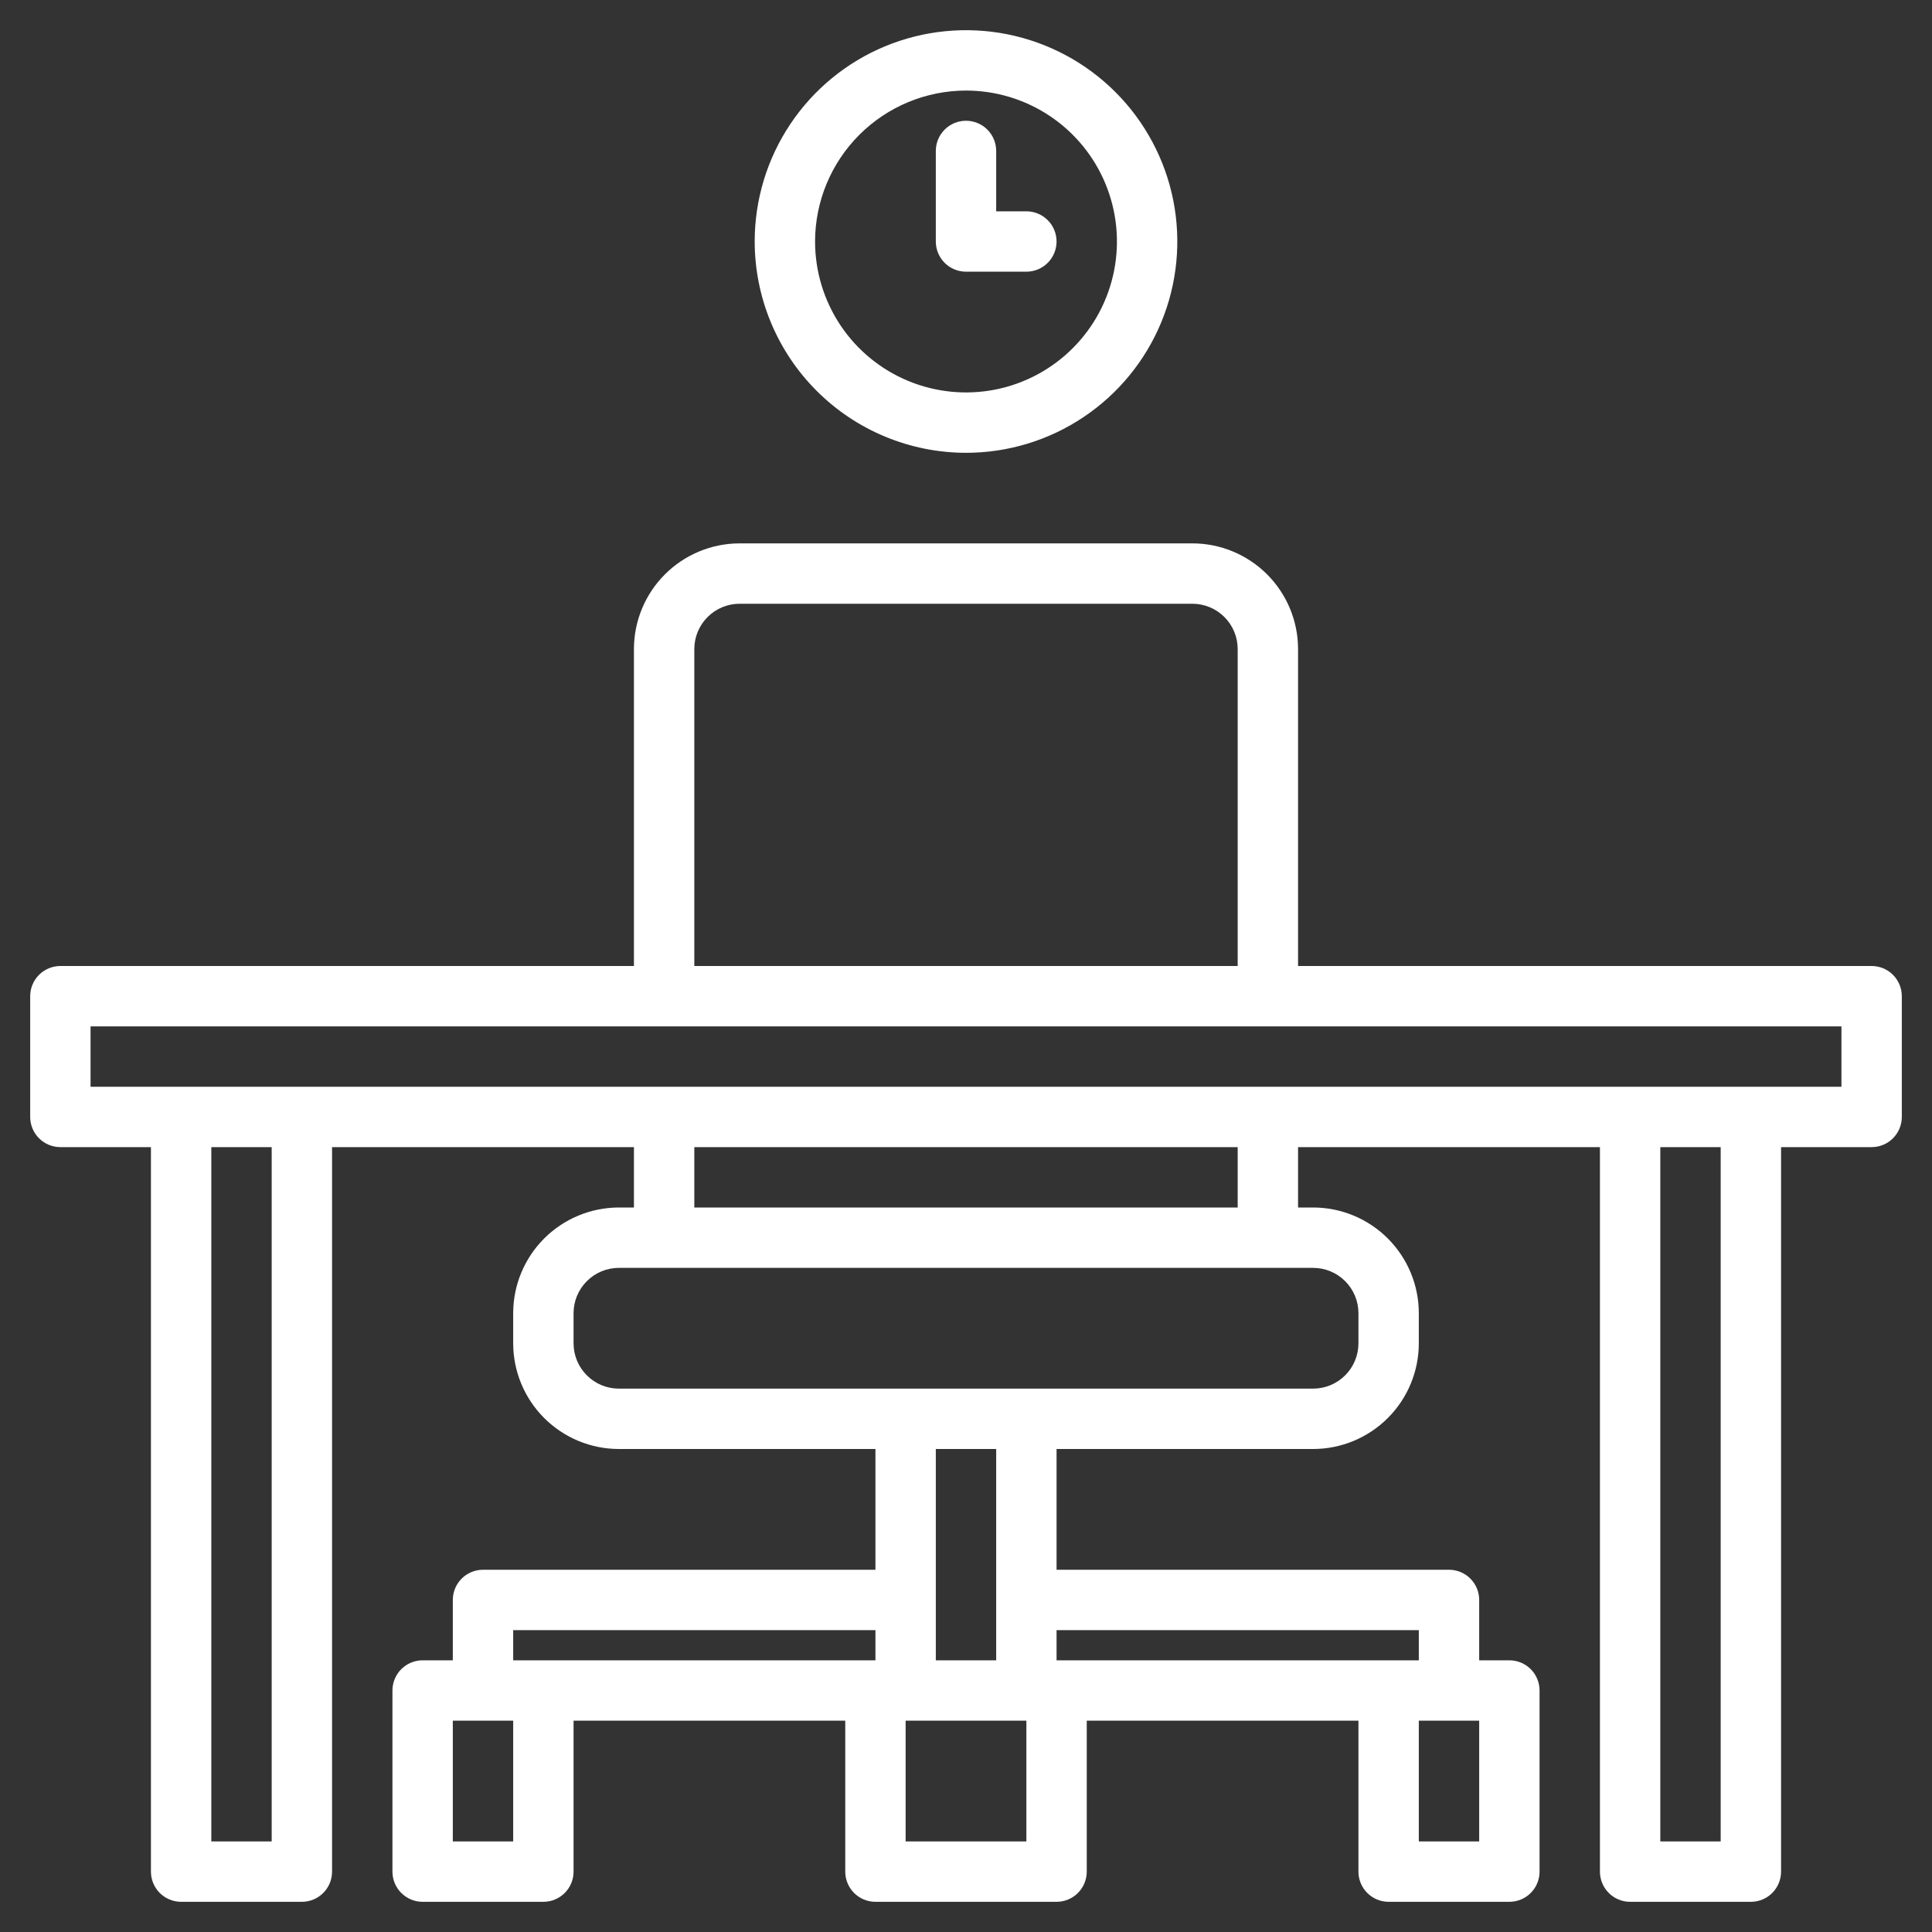 <svg xmlns="http://www.w3.org/2000/svg" width="80" height="80" viewBox="0 0 80 80" fill="none"><rect x="0" y="0" width="80" height="80" fill="#333333" stroke="none"/><path d="M77.5 40H53.75V26.875C53.749 25.715 53.287 24.603 52.467 23.783C51.647 22.963 50.535 22.501 49.375 22.5H30.625C29.465 22.501 28.353 22.963 27.533 23.783C26.713 24.603 26.251 25.715 26.25 26.875V40H2.5C2.168 40 1.851 40.132 1.616 40.366C1.382 40.6 1.25 40.919 1.25 41.25V46.25C1.25 46.581 1.382 46.9 1.616 47.134C1.851 47.368 2.168 47.5 2.5 47.5H6.25V77.5C6.25 77.832 6.382 78.15 6.616 78.384C6.851 78.618 7.168 78.75 7.5 78.75H12.5C12.832 78.75 13.149 78.618 13.384 78.384C13.618 78.15 13.75 77.832 13.75 77.5V47.5H26.25V50H25.625C24.465 50.001 23.353 50.463 22.533 51.283C21.713 52.103 21.251 53.215 21.25 54.375V55.625C21.251 56.785 21.713 57.897 22.533 58.717C23.353 59.537 24.465 59.999 25.625 60H36.25V65H20C19.669 65 19.351 65.132 19.116 65.366C18.882 65.6 18.75 65.918 18.75 66.25V68.75H17.5C17.169 68.75 16.851 68.882 16.616 69.116C16.382 69.35 16.25 69.668 16.25 70V77.5C16.25 77.832 16.382 78.15 16.616 78.384C16.851 78.618 17.169 78.75 17.5 78.75H22.5C22.831 78.75 23.149 78.618 23.384 78.384C23.618 78.15 23.75 77.832 23.75 77.5V71.25H35V77.5C35 77.832 35.132 78.15 35.366 78.384C35.6 78.618 35.919 78.75 36.25 78.75H43.75C44.081 78.75 44.4 78.618 44.634 78.384C44.868 78.15 45 77.832 45 77.5V71.25H56.25V77.5C56.25 77.832 56.382 78.15 56.616 78.384C56.85 78.618 57.169 78.75 57.5 78.75H62.5C62.831 78.75 63.15 78.618 63.384 78.384C63.618 78.15 63.75 77.832 63.75 77.5V70C63.75 69.668 63.618 69.35 63.384 69.116C63.15 68.882 62.831 68.75 62.5 68.75H61.25V66.25C61.25 65.918 61.118 65.6 60.884 65.366C60.65 65.132 60.331 65 60 65H43.75V60H54.375C55.535 59.999 56.647 59.537 57.467 58.717C58.287 57.897 58.749 56.785 58.75 55.625V54.375C58.749 53.215 58.287 52.103 57.467 51.283C56.647 50.463 55.535 50.001 54.375 50H53.75V47.5H66.25V77.5C66.25 77.832 66.382 78.15 66.616 78.384C66.85 78.618 67.168 78.75 67.5 78.75H72.5C72.832 78.75 73.15 78.618 73.384 78.384C73.618 78.15 73.75 77.832 73.75 77.5V47.5H77.5C77.832 47.5 78.15 47.368 78.384 47.134C78.618 46.9 78.75 46.581 78.75 46.25V41.25C78.75 40.919 78.618 40.6 78.384 40.366C78.15 40.132 77.832 40 77.5 40ZM21.25 76.25H18.75V71.25H21.25V76.25ZM36.25 68.75H21.25V67.5H36.25V68.75ZM28.75 26.875C28.75 26.378 28.948 25.901 29.3 25.55C29.651 25.198 30.128 25 30.625 25H49.375C49.872 25 50.349 25.198 50.7 25.55C51.052 25.901 51.25 26.378 51.25 26.875V40H28.75V26.875ZM11.25 76.25H8.75V47.5H11.25V76.25ZM42.5 76.25H37.5V71.25H42.5V76.25ZM38.75 68.75V60H41.25V68.75H38.75ZM61.25 71.25V76.25H58.75V71.25H61.25ZM58.75 67.5V68.75H43.75V67.5H58.75ZM54.375 52.5C54.872 52.5 55.349 52.698 55.7 53.05C56.052 53.401 56.25 53.878 56.25 54.375V55.625C56.25 56.122 56.052 56.599 55.7 56.95C55.349 57.302 54.872 57.5 54.375 57.5H25.625C25.128 57.5 24.651 57.302 24.3 56.95C23.948 56.599 23.75 56.122 23.75 55.625V54.375C23.75 53.878 23.948 53.401 24.3 53.05C24.651 52.698 25.128 52.5 25.625 52.5H54.375ZM28.75 50V47.5H51.25V50H28.75ZM71.25 76.25H68.75V47.5H71.25V76.25ZM76.25 45H3.75V42.5H76.25V45Z" fill="white"></path><path d="M40 18.75C41.731 18.75 43.422 18.237 44.861 17.275C46.3 16.314 47.422 14.947 48.084 13.348C48.746 11.75 48.919 9.99 48.582 8.293C48.244 6.596 47.411 5.037 46.187 3.813C44.964 2.589 43.404 1.756 41.707 1.418C40.01 1.081 38.25 1.254 36.651 1.916C35.053 2.578 33.686 3.7 32.725 5.139C31.763 6.578 31.25 8.269 31.25 10C31.253 12.32 32.175 14.544 33.816 16.184C35.456 17.825 37.68 18.747 40 18.75ZM40 3.75C41.236 3.75 42.444 4.117 43.472 4.803C44.5 5.49 45.301 6.466 45.774 7.608C46.247 8.75 46.371 10.007 46.13 11.219C45.889 12.432 45.294 13.545 44.419 14.419C43.545 15.293 42.432 15.889 41.219 16.13C40.007 16.371 38.75 16.247 37.608 15.774C36.466 15.301 35.49 14.5 34.803 13.472C34.117 12.444 33.75 11.236 33.75 10C33.752 8.343 34.411 6.754 35.583 5.583C36.754 4.411 38.343 3.752 40 3.75Z" fill="white"></path><path d="M40 11.25H42.5C42.831 11.25 43.15 11.118 43.384 10.884C43.618 10.649 43.75 10.332 43.75 10C43.75 9.668 43.618 9.351 43.384 9.116C43.15 8.882 42.831 8.75 42.5 8.75H41.25V6.25C41.25 5.918 41.118 5.601 40.884 5.366C40.65 5.132 40.331 5 40 5C39.669 5 39.35 5.132 39.116 5.366C38.882 5.601 38.75 5.918 38.75 6.25V10C38.75 10.332 38.882 10.649 39.116 10.884C39.35 11.118 39.669 11.25 40 11.25Z" fill="white"></path></svg>